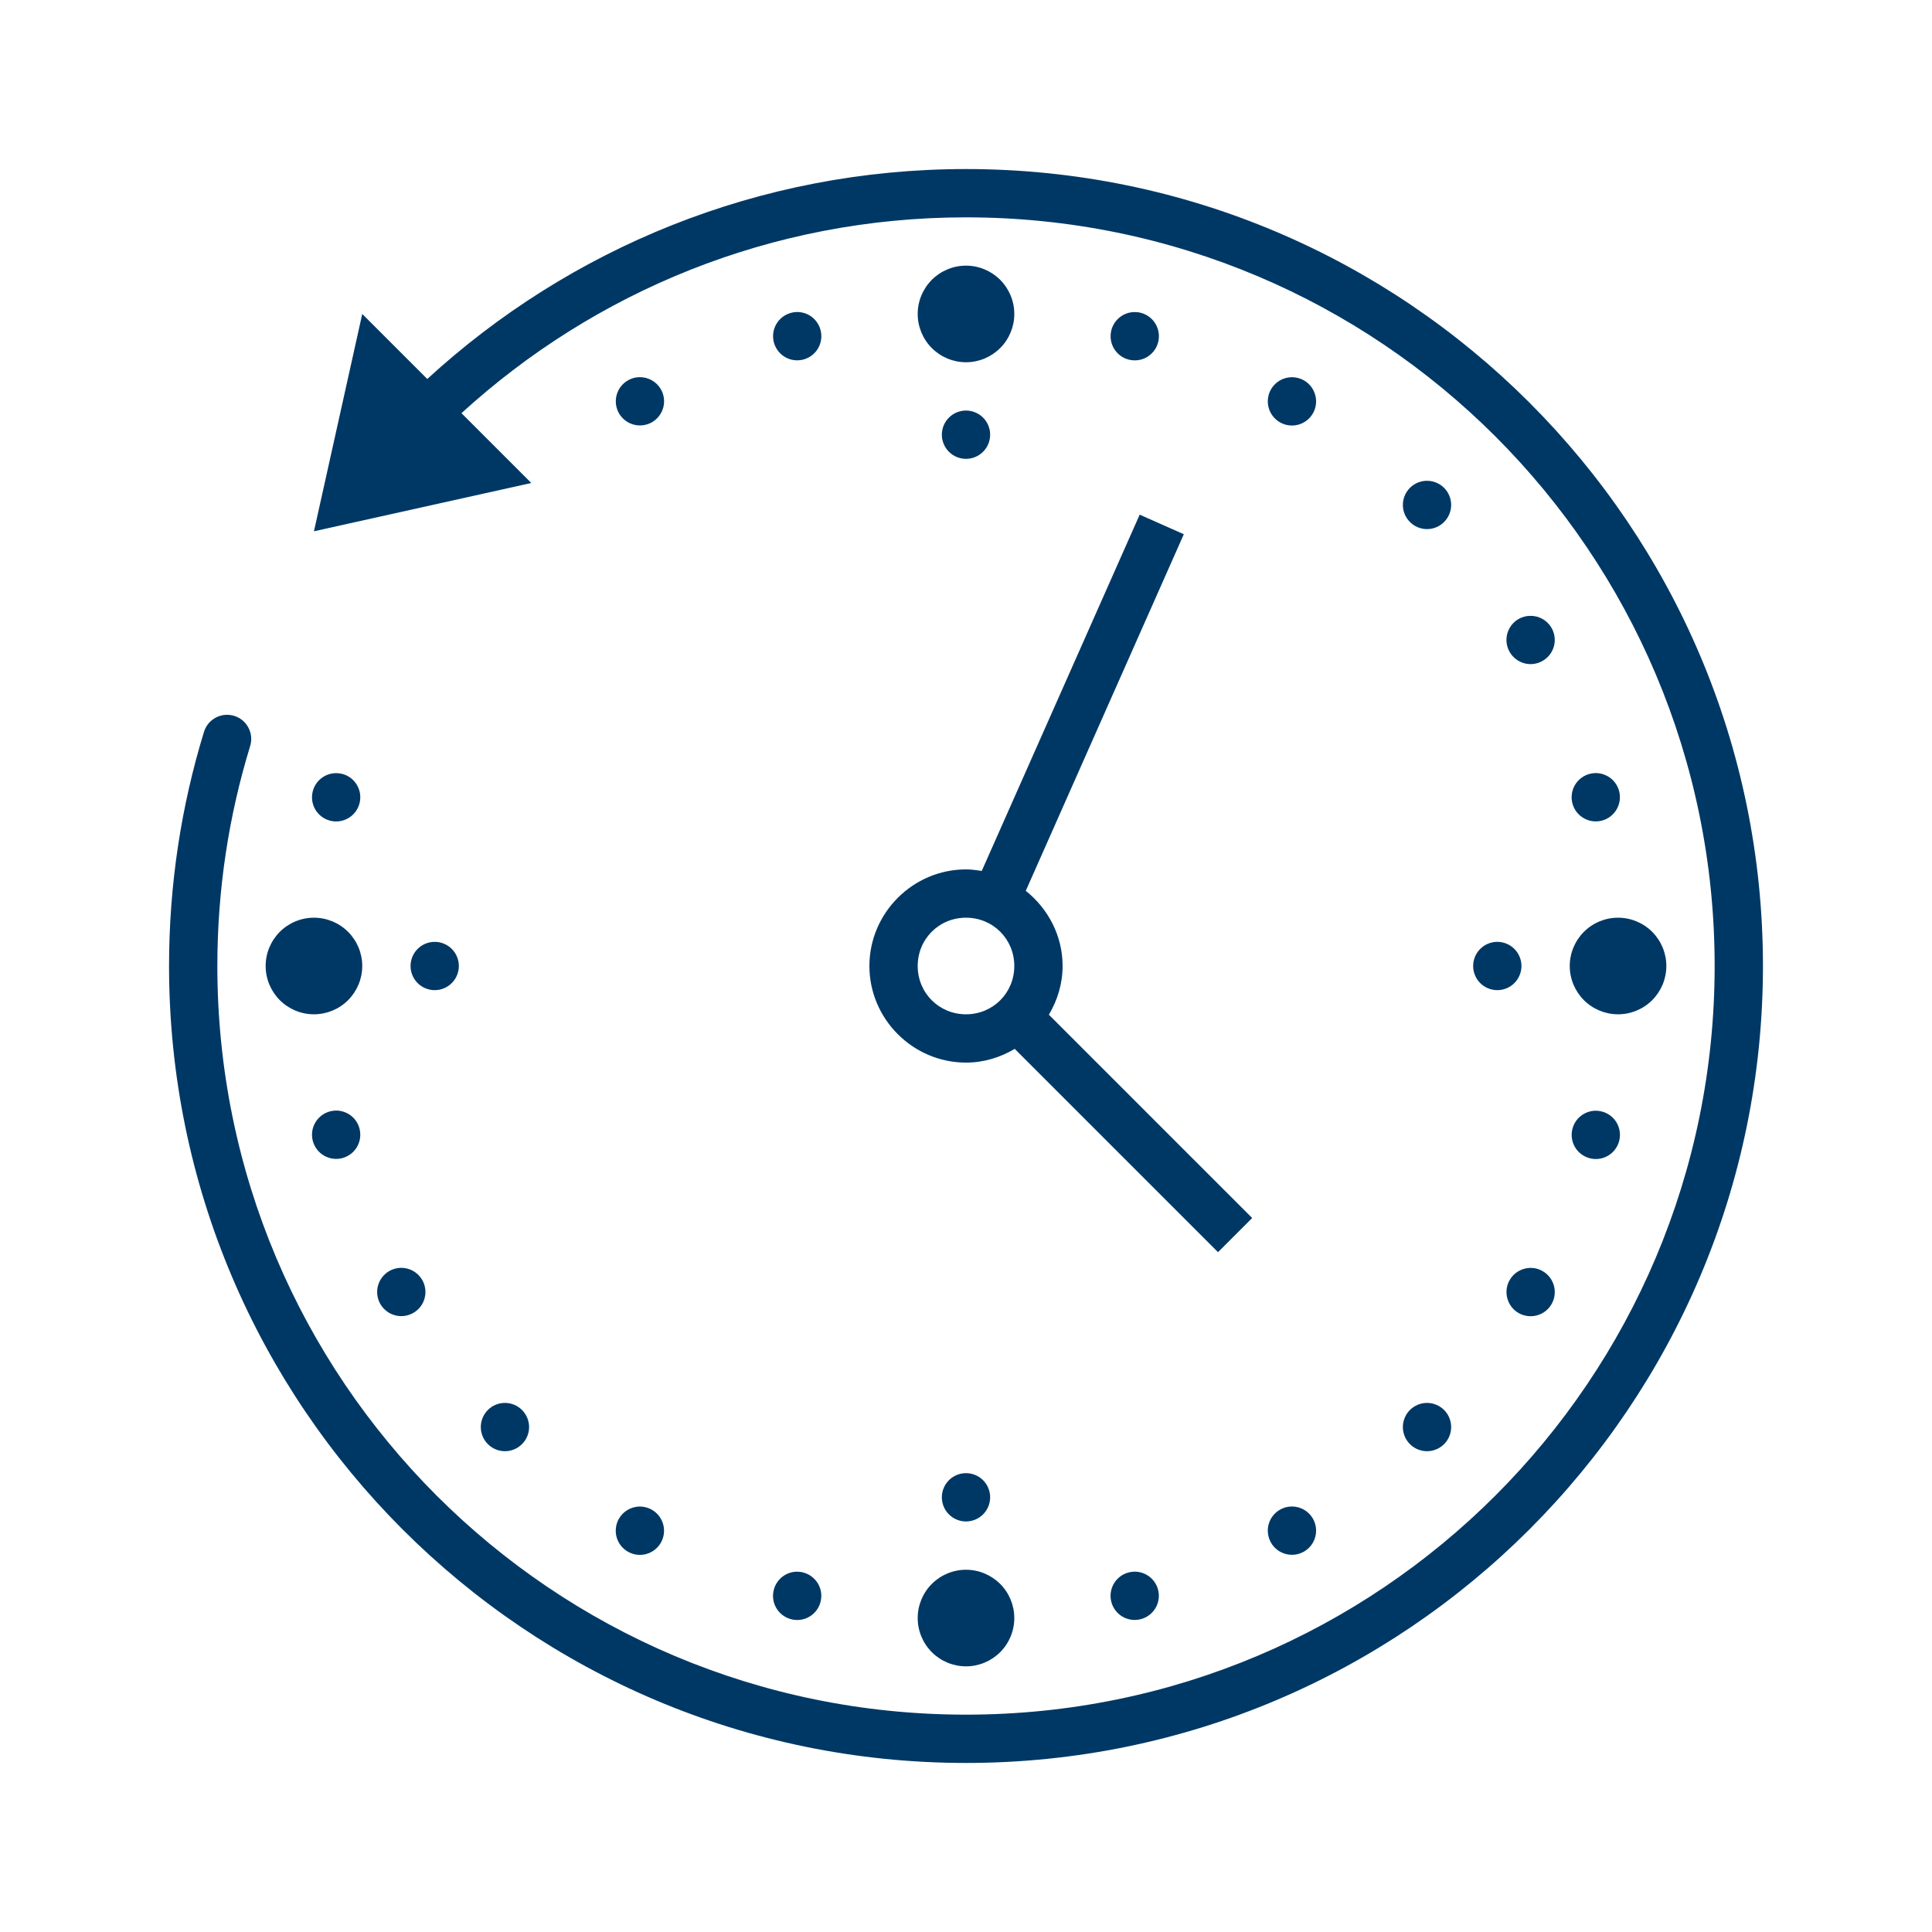 <svg width="50" height="50" viewBox="0 0 50 50" fill="none" xmlns="http://www.w3.org/2000/svg">
<path d="M25 4.375C19.626 4.375 14.729 6.438 11.058 9.808L9.375 8.125L8.125 13.75L13.75 12.5L11.943 10.693C15.388 7.547 19.964 5.625 25 5.625C35.708 5.625 44.375 14.292 44.375 25C44.375 35.708 35.708 44.375 25 44.375C14.292 44.375 5.625 35.708 5.625 25C5.625 23.021 5.921 21.114 6.471 19.318C6.497 19.239 6.506 19.155 6.5 19.073C6.493 18.99 6.47 18.909 6.431 18.836C6.393 18.762 6.341 18.697 6.277 18.643C6.213 18.59 6.139 18.55 6.06 18.526C5.98 18.502 5.897 18.494 5.814 18.502C5.732 18.51 5.652 18.535 5.579 18.574C5.506 18.614 5.441 18.668 5.389 18.732C5.337 18.797 5.299 18.872 5.276 18.951C4.69 20.865 4.375 22.896 4.375 25C4.375 36.383 13.617 45.625 25 45.625C36.383 45.625 45.625 36.383 45.625 25C45.625 13.617 36.383 4.375 25 4.375ZM25 6.875C24.669 6.875 24.351 7.007 24.116 7.241C23.882 7.476 23.75 7.793 23.75 8.125C23.75 8.457 23.882 8.774 24.116 9.009C24.351 9.243 24.669 9.375 25 9.375C25.331 9.375 25.649 9.243 25.884 9.009C26.118 8.774 26.25 8.457 26.25 8.125C26.25 7.793 26.118 7.476 25.884 7.241C25.649 7.007 25.331 6.875 25 6.875ZM20.637 8.075C20.622 8.075 20.608 8.075 20.593 8.076C20.552 8.079 20.51 8.086 20.47 8.097C20.31 8.14 20.173 8.245 20.09 8.388C20.008 8.532 19.985 8.702 20.028 8.862C20.071 9.022 20.176 9.159 20.319 9.242C20.463 9.325 20.633 9.347 20.794 9.304C20.953 9.261 21.09 9.157 21.173 9.013C21.256 8.869 21.278 8.699 21.235 8.539C21.2 8.407 21.122 8.29 21.015 8.206C20.907 8.122 20.774 8.076 20.637 8.075ZM29.362 8.076C29.225 8.077 29.092 8.123 28.984 8.207C28.876 8.291 28.799 8.408 28.763 8.54C28.721 8.7 28.743 8.871 28.826 9.014C28.909 9.158 29.045 9.263 29.205 9.305C29.365 9.348 29.536 9.326 29.68 9.243C29.823 9.16 29.928 9.024 29.971 8.864C29.992 8.784 29.998 8.701 29.987 8.62C29.976 8.538 29.95 8.46 29.909 8.389C29.868 8.317 29.813 8.255 29.748 8.205C29.683 8.155 29.608 8.118 29.529 8.097C29.474 8.082 29.418 8.076 29.362 8.076V8.076ZM16.547 9.761C16.442 9.763 16.339 9.792 16.249 9.845C16.105 9.928 16.001 10.064 15.958 10.224C15.915 10.384 15.938 10.555 16.02 10.698C16.104 10.842 16.24 10.946 16.4 10.989C16.56 11.032 16.73 11.009 16.874 10.927C17.017 10.844 17.122 10.707 17.165 10.547C17.208 10.387 17.186 10.217 17.103 10.073C17.047 9.976 16.966 9.896 16.868 9.841C16.77 9.786 16.659 9.758 16.547 9.761V9.761ZM33.407 9.763C33.302 9.768 33.2 9.799 33.111 9.853C33.021 9.908 32.947 9.984 32.894 10.075C32.853 10.146 32.827 10.224 32.816 10.306C32.805 10.387 32.81 10.47 32.832 10.549C32.853 10.629 32.89 10.703 32.94 10.768C32.99 10.833 33.053 10.888 33.124 10.929C33.267 11.012 33.438 11.034 33.598 10.991C33.758 10.948 33.894 10.843 33.977 10.7C34.06 10.556 34.082 10.386 34.039 10.226C33.997 10.066 33.892 9.929 33.749 9.846C33.645 9.786 33.526 9.758 33.407 9.763ZM25 10.625C24.834 10.625 24.675 10.691 24.558 10.808C24.441 10.925 24.375 11.084 24.375 11.25C24.375 11.416 24.441 11.575 24.558 11.692C24.675 11.809 24.834 11.875 25 11.875C25.166 11.875 25.325 11.809 25.442 11.692C25.559 11.575 25.625 11.416 25.625 11.25C25.625 11.084 25.559 10.925 25.442 10.808C25.325 10.691 25.166 10.625 25 10.625ZM36.941 12.443C36.857 12.441 36.774 12.457 36.697 12.488C36.619 12.52 36.548 12.566 36.489 12.626C36.372 12.743 36.306 12.902 36.306 13.068C36.306 13.233 36.372 13.392 36.489 13.509C36.606 13.627 36.765 13.693 36.931 13.693C37.097 13.693 37.256 13.627 37.373 13.509C37.49 13.392 37.556 13.233 37.556 13.068C37.556 12.902 37.49 12.743 37.373 12.626C37.258 12.511 37.103 12.445 36.941 12.443ZM29.495 13.319L25.407 22.541C25.273 22.519 25.139 22.5 25 22.5C23.627 22.5 22.5 23.627 22.5 25C22.5 26.373 23.627 27.5 25 27.5C25.461 27.5 25.889 27.365 26.261 27.145L31.522 32.406L32.406 31.522L27.145 26.261C27.365 25.889 27.5 25.461 27.5 25C27.5 24.212 27.122 23.514 26.547 23.054L30.637 13.826L29.495 13.319ZM39.597 15.938C39.492 15.94 39.39 15.968 39.299 16.02C39.228 16.062 39.166 16.116 39.116 16.181C39.066 16.247 39.029 16.321 39.008 16.4C38.987 16.48 38.981 16.563 38.992 16.644C39.003 16.725 39.03 16.804 39.071 16.875C39.154 17.018 39.291 17.123 39.45 17.166C39.61 17.209 39.781 17.186 39.924 17.103C40.068 17.02 40.173 16.884 40.216 16.724C40.259 16.564 40.236 16.394 40.154 16.25C40.098 16.153 40.016 16.072 39.918 16.017C39.82 15.962 39.709 15.935 39.597 15.938ZM41.304 20.007C41.289 20.007 41.274 20.008 41.26 20.009C41.218 20.011 41.177 20.018 41.136 20.029C40.976 20.072 40.84 20.177 40.757 20.32C40.674 20.464 40.652 20.635 40.695 20.795C40.737 20.955 40.842 21.091 40.986 21.174C41.129 21.257 41.3 21.279 41.46 21.237C41.62 21.194 41.757 21.089 41.839 20.945C41.922 20.802 41.945 20.631 41.902 20.471C41.867 20.339 41.789 20.222 41.681 20.138C41.573 20.055 41.44 20.009 41.304 20.007ZM8.694 20.009C8.557 20.01 8.425 20.056 8.317 20.14C8.209 20.223 8.131 20.34 8.096 20.472C8.053 20.633 8.075 20.803 8.158 20.947C8.241 21.09 8.378 21.195 8.538 21.238C8.698 21.281 8.868 21.258 9.012 21.175C9.155 21.093 9.26 20.956 9.303 20.796C9.324 20.716 9.33 20.634 9.319 20.552C9.309 20.471 9.282 20.392 9.241 20.321C9.2 20.25 9.145 20.187 9.08 20.137C9.015 20.087 8.94 20.05 8.861 20.029C8.807 20.015 8.75 20.008 8.694 20.009ZM8.125 23.75C7.793 23.75 7.476 23.882 7.241 24.116C7.007 24.351 6.875 24.669 6.875 25C6.875 25.331 7.007 25.649 7.241 25.884C7.476 26.118 7.793 26.25 8.125 26.25C8.457 26.25 8.774 26.118 9.009 25.884C9.243 25.649 9.375 25.331 9.375 25C9.375 24.669 9.243 24.351 9.009 24.116C8.774 23.882 8.457 23.75 8.125 23.75ZM25 23.75C25.698 23.75 26.25 24.302 26.25 25C26.25 25.698 25.698 26.25 25 26.25C24.302 26.25 23.75 25.698 23.75 25C23.75 24.302 24.302 23.75 25 23.75ZM41.875 23.75C41.544 23.75 41.225 23.882 40.991 24.116C40.757 24.351 40.625 24.669 40.625 25C40.625 25.331 40.757 25.649 40.991 25.884C41.225 26.118 41.544 26.25 41.875 26.25C42.206 26.25 42.525 26.118 42.759 25.884C42.993 25.649 43.125 25.331 43.125 25C43.125 24.669 42.993 24.351 42.759 24.116C42.525 23.882 42.206 23.75 41.875 23.75ZM11.25 24.375C11.084 24.375 10.925 24.441 10.808 24.558C10.691 24.675 10.625 24.834 10.625 25C10.625 25.166 10.691 25.325 10.808 25.442C10.925 25.559 11.084 25.625 11.25 25.625C11.416 25.625 11.575 25.559 11.692 25.442C11.809 25.325 11.875 25.166 11.875 25C11.875 24.834 11.809 24.675 11.692 24.558C11.575 24.441 11.416 24.375 11.25 24.375ZM38.75 24.375C38.584 24.375 38.425 24.441 38.308 24.558C38.191 24.675 38.125 24.834 38.125 25C38.125 25.166 38.191 25.325 38.308 25.442C38.425 25.559 38.584 25.625 38.75 25.625C38.916 25.625 39.075 25.559 39.192 25.442C39.309 25.325 39.375 25.166 39.375 25C39.375 24.834 39.309 24.675 39.192 24.558C39.075 24.441 38.916 24.375 38.75 24.375ZM8.705 28.741C8.69 28.741 8.676 28.742 8.661 28.743C8.619 28.745 8.578 28.752 8.538 28.763C8.378 28.806 8.241 28.911 8.158 29.055C8.075 29.198 8.053 29.369 8.096 29.529C8.139 29.689 8.243 29.825 8.387 29.908C8.53 29.991 8.701 30.014 8.861 29.971C9.021 29.928 9.158 29.823 9.241 29.68C9.323 29.536 9.346 29.365 9.303 29.205C9.268 29.073 9.19 28.956 9.082 28.872C8.974 28.789 8.842 28.743 8.705 28.741V28.741ZM41.293 28.745C41.156 28.747 41.024 28.793 40.916 28.877C40.808 28.96 40.731 29.077 40.696 29.209C40.653 29.369 40.675 29.54 40.758 29.683C40.841 29.827 40.978 29.931 41.138 29.974C41.298 30.017 41.468 29.995 41.612 29.912C41.755 29.829 41.86 29.693 41.903 29.532C41.946 29.372 41.923 29.202 41.841 29.058C41.758 28.915 41.621 28.81 41.461 28.767C41.406 28.752 41.35 28.745 41.293 28.745ZM10.37 32.811C10.265 32.814 10.164 32.843 10.073 32.895C9.93 32.978 9.825 33.115 9.782 33.275C9.739 33.435 9.761 33.605 9.844 33.749C9.885 33.82 9.94 33.882 10.005 33.932C10.07 33.982 10.144 34.019 10.224 34.04C10.303 34.061 10.386 34.067 10.467 34.056C10.549 34.045 10.627 34.018 10.698 33.977C10.842 33.894 10.946 33.758 10.989 33.598C11.032 33.438 11.009 33.267 10.927 33.124C10.87 33.026 10.789 32.946 10.691 32.891C10.593 32.836 10.482 32.809 10.37 32.811ZM39.583 32.814C39.478 32.819 39.376 32.85 39.287 32.905C39.197 32.959 39.123 33.035 39.071 33.126C38.988 33.27 38.966 33.44 39.009 33.6C39.051 33.76 39.156 33.897 39.299 33.98C39.37 34.021 39.449 34.047 39.53 34.058C39.612 34.069 39.694 34.064 39.774 34.042C39.853 34.021 39.928 33.985 39.993 33.935C40.058 33.885 40.113 33.822 40.154 33.751C40.195 33.68 40.222 33.602 40.232 33.52C40.243 33.438 40.238 33.356 40.216 33.276C40.195 33.197 40.158 33.123 40.108 33.057C40.058 32.992 39.996 32.938 39.924 32.897C39.821 32.837 39.702 32.808 39.583 32.814ZM13.076 36.307C12.993 36.306 12.91 36.322 12.832 36.353C12.755 36.385 12.685 36.431 12.626 36.49C12.509 36.608 12.443 36.767 12.443 36.932C12.443 37.098 12.509 37.257 12.626 37.374C12.743 37.491 12.902 37.557 13.068 37.557C13.233 37.557 13.392 37.491 13.509 37.374C13.627 37.257 13.693 37.098 13.693 36.932C13.693 36.767 13.627 36.608 13.509 36.49C13.394 36.375 13.239 36.31 13.076 36.307ZM36.941 36.307C36.857 36.306 36.774 36.322 36.697 36.353C36.619 36.385 36.548 36.431 36.489 36.49C36.372 36.608 36.306 36.767 36.306 36.932C36.306 37.098 36.372 37.257 36.489 37.374C36.606 37.491 36.765 37.557 36.931 37.557C37.097 37.557 37.256 37.491 37.373 37.374C37.49 37.257 37.556 37.098 37.556 36.932C37.556 36.767 37.49 36.608 37.373 36.49C37.258 36.376 37.103 36.31 36.941 36.307ZM25 38.125C24.834 38.125 24.675 38.191 24.558 38.308C24.441 38.425 24.375 38.584 24.375 38.75C24.375 38.916 24.441 39.075 24.558 39.192C24.675 39.309 24.834 39.375 25 39.375C25.166 39.375 25.325 39.309 25.442 39.192C25.559 39.075 25.625 38.916 25.625 38.75C25.625 38.584 25.559 38.425 25.442 38.308C25.325 38.191 25.166 38.125 25 38.125ZM33.422 38.988C33.317 38.99 33.215 39.019 33.124 39.071C33.053 39.112 32.99 39.167 32.94 39.232C32.89 39.297 32.853 39.371 32.832 39.451C32.81 39.53 32.805 39.613 32.816 39.694C32.827 39.776 32.853 39.854 32.894 39.925C32.935 39.997 32.99 40.059 33.055 40.109C33.12 40.159 33.195 40.196 33.274 40.217C33.354 40.238 33.436 40.243 33.518 40.233C33.599 40.222 33.678 40.195 33.749 40.154C33.892 40.071 33.997 39.934 34.039 39.774C34.082 39.614 34.06 39.444 33.977 39.3C33.921 39.203 33.84 39.123 33.742 39.068C33.644 39.013 33.534 38.986 33.422 38.988ZM16.531 38.99C16.426 38.995 16.325 39.026 16.235 39.081C16.146 39.135 16.072 39.211 16.019 39.302C15.978 39.373 15.951 39.451 15.941 39.533C15.93 39.614 15.935 39.697 15.956 39.776C15.977 39.856 16.014 39.93 16.064 39.995C16.114 40.06 16.176 40.115 16.248 40.156C16.319 40.197 16.397 40.224 16.479 40.235C16.56 40.245 16.643 40.24 16.722 40.219C16.802 40.197 16.876 40.161 16.941 40.111C17.006 40.06 17.061 39.998 17.102 39.927C17.185 39.783 17.207 39.613 17.164 39.453C17.121 39.293 17.016 39.156 16.873 39.074C16.769 39.014 16.65 38.985 16.531 38.99ZM25 40.625C24.669 40.625 24.351 40.757 24.116 40.991C23.882 41.225 23.75 41.544 23.75 41.875C23.75 42.206 23.882 42.525 24.116 42.759C24.351 42.993 24.669 43.125 25 43.125C25.331 43.125 25.649 42.993 25.884 42.759C26.118 42.525 26.25 42.206 26.25 41.875C26.25 41.544 26.118 41.225 25.884 40.991C25.649 40.757 25.331 40.625 25 40.625ZM20.625 40.675C20.488 40.676 20.356 40.722 20.248 40.806C20.14 40.89 20.062 41.007 20.027 41.139C19.984 41.299 20.006 41.47 20.089 41.613C20.172 41.757 20.309 41.861 20.469 41.904C20.629 41.947 20.799 41.925 20.943 41.842C21.087 41.759 21.191 41.623 21.234 41.462C21.277 41.302 21.255 41.132 21.172 40.988C21.089 40.845 20.952 40.74 20.792 40.697C20.738 40.682 20.681 40.675 20.625 40.675ZM29.39 40.675C29.327 40.673 29.265 40.68 29.204 40.696C29.044 40.739 28.907 40.843 28.825 40.987C28.742 41.13 28.719 41.301 28.762 41.461C28.805 41.621 28.91 41.758 29.053 41.841C29.197 41.923 29.367 41.946 29.528 41.903C29.688 41.86 29.824 41.755 29.907 41.612C29.99 41.468 30.012 41.298 29.97 41.138C29.935 41.009 29.86 40.894 29.756 40.811C29.651 40.728 29.523 40.68 29.39 40.675V40.675Z" fill="#003865"/>
</svg>
